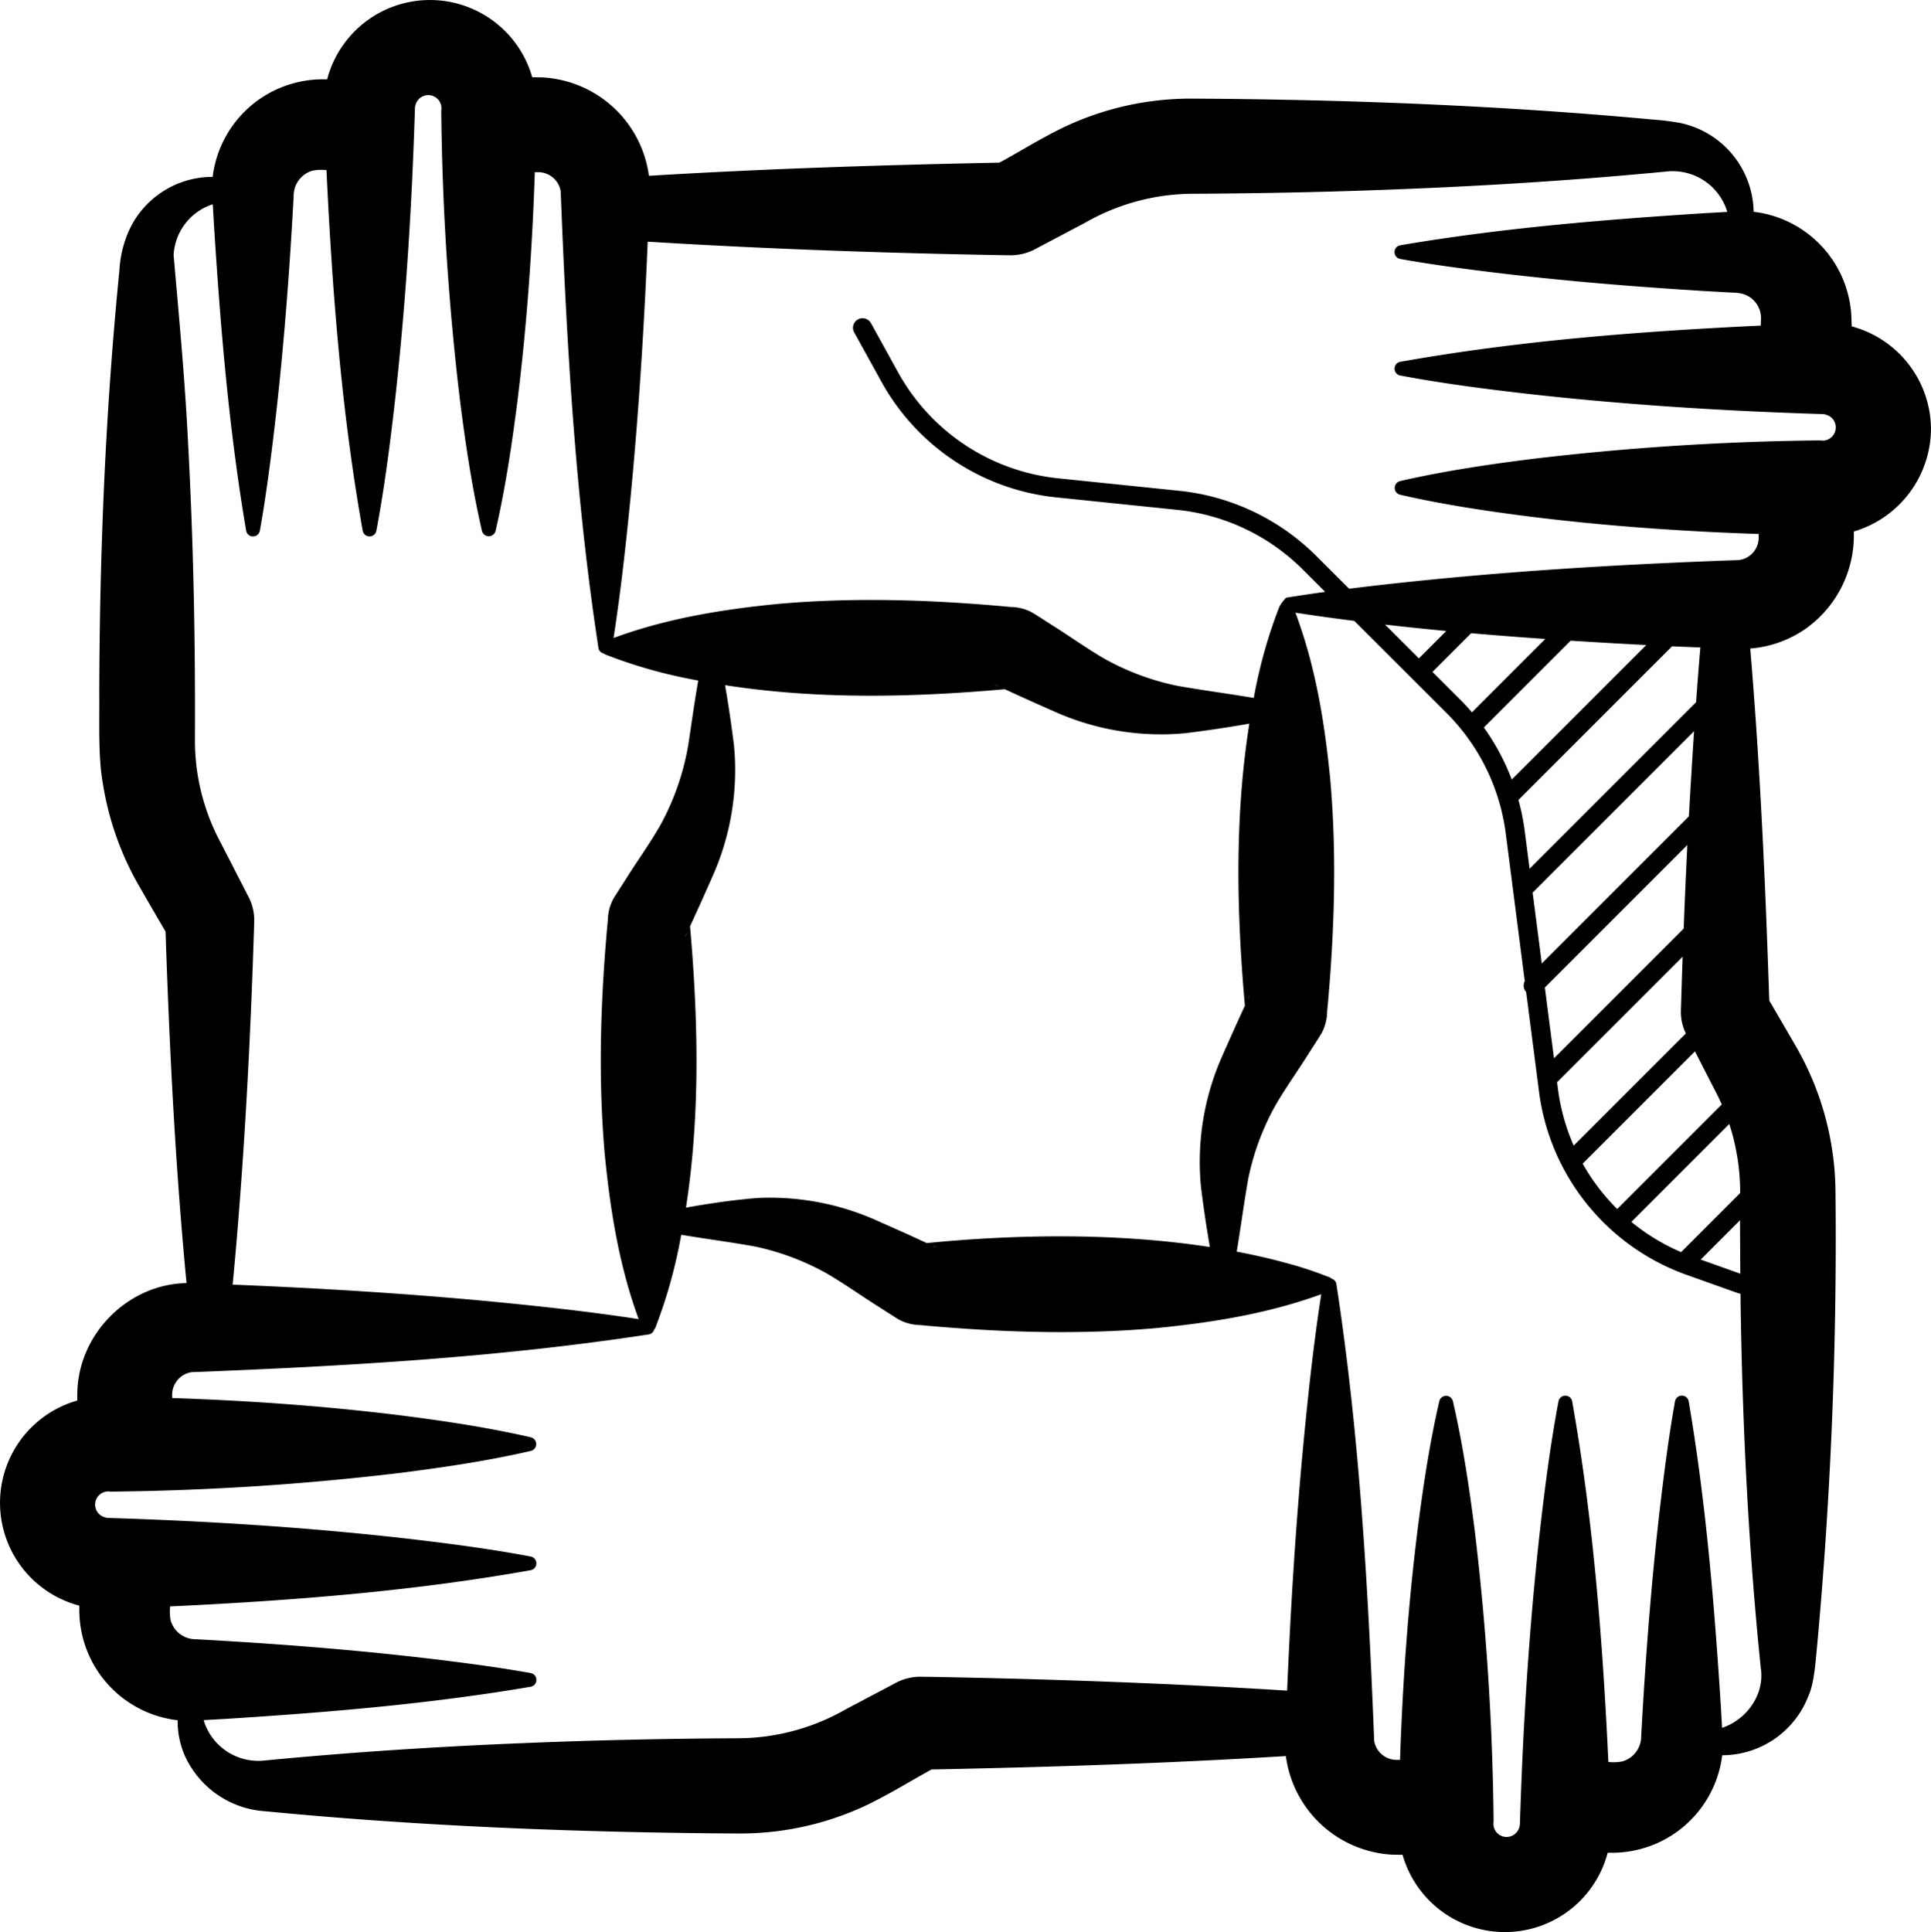 <svg xmlns="http://www.w3.org/2000/svg" width="446.691" height="446.897" viewBox="0 0 446.691 446.897"><path id="community_4_" data-name="community (4)" d="M450.3,102.582a24.716,24.716,0,0,0-18.327-23.575c-.027-.779-.062-1.6-.071-2.044a25.651,25.651,0,0,0-22.62-24.469,21.386,21.386,0,0,0-16.912-20.522,54.776,54.776,0,0,0-6.115-.779c-33.531-3.124-67.372-4.513-101.036-4.832l-5.319-.035a68.557,68.557,0,0,0-30.434,6.726c-5.655,2.788-9.487,5.266-14.549,8.018a1.132,1.132,0,0,1-.106.062c-26.982.54-54.062,1.4-81.089,3.044a26.276,26.276,0,0,0-24.735-22.761l-2.257-.027a24.595,24.595,0,0,0-47.443.469c-.159.009-.31.009-.469.009A25.673,25.673,0,0,0,52.805,44.422a21.236,21.236,0,0,0-19.522,12.8A26.237,26.237,0,0,0,31.23,66.1c-3.239,32.522-4.575,65.151-4.655,97.806.071,6.239-.292,14.54.8,20.637a69.144,69.144,0,0,0,8.336,23.77c.805,1.372,2.726,4.761,3.584,6.195.513.9,1.7,2.912,2.611,4.478.911,27.151,2.257,54.275,4.858,81.31-13.628.23-25.2,11.929-25.266,25.682-.009.5-.009.991-.018,1.487a24.591,24.591,0,0,0,.478,47.434c0,.133.009.266.009.407a25.691,25.691,0,0,0,22.743,26.106,19.847,19.847,0,0,0,1.619,8.115,21.975,21.975,0,0,0,18.681,12.938c34.407,3.327,69.133,4.761,103.691,5.1l5.319.035a68.557,68.557,0,0,0,30.434-6.726c5.655-2.788,9.487-5.257,14.549-8.018a1.129,1.129,0,0,1,.106-.062c27.274-.54,54.655-1.416,81.965-3.1a26.273,26.273,0,0,0,24.743,22.814l2.257.027a24.595,24.595,0,0,0,47.443-.469c.159,0,.31-.009.469-.009a25.7,25.7,0,0,0,26.027-22.549,21.41,21.41,0,0,0,19.929-13.69c1.407-3.124,1.655-8.027,2-11.363a1030.271,1030.271,0,0,0,4.274-105.16,68.36,68.36,0,0,0-8.841-33.213c-1.381-2.407-4.549-7.823-6.478-11.142-.894-27.151-2.115-54.337-4.4-81.425a25.931,25.931,0,0,0,13.062-4.752,26.467,26.467,0,0,0,10.9-21.965v-.354A24.887,24.887,0,0,0,450.3,102.582ZM52.832,50.759c.1,1.7.212,3.646.274,4.779,1.5,23.646,3.46,47.337,7.451,70.753a1.61,1.61,0,0,0,3.159,0C64.779,120.4,65.6,114.5,66.354,108.6c2.531-19.823,4.1-39.77,5.186-59.691A6.045,6.045,0,0,1,75.92,42.98a11.267,11.267,0,0,1,3.212-.124C80.46,70.8,82.593,98.67,87.513,126.29a1.612,1.612,0,0,0,3.159,0c1.876-9.974,3.15-19.938,4.292-29.912,2.5-22.363,3.912-44.832,4.619-67.31.009-.142.009-.761.035-.805a4.931,4.931,0,0,1,.168-.646,3.046,3.046,0,0,1,5.9,1.451,613.847,613.847,0,0,0,4.363,67.31c1.274,9.974,2.752,19.947,5.044,29.912a1.622,1.622,0,0,0,3.159,0c2.292-9.974,3.77-19.938,5.044-29.912,2.195-17.637,3.442-35.31,4.035-53.036.274,0,.549,0,.823-.009a5.283,5.283,0,0,1,5.159,4.407c1.381,35.221,3.381,70.744,8.735,105.62a1.515,1.515,0,0,0,1.221,1.292,1.386,1.386,0,0,0,.469.283,113.287,113.287,0,0,0,19.974,5.717c.469.1.938.177,1.416.265-.85,4.947-1.549,9.894-2.292,14.85a59.082,59.082,0,0,1-6.655,18.938c-2.3,3.965-5.3,8.177-7.726,12.044l-2.7,4.23-.168.265-.018.035a10.651,10.651,0,0,0-1.345,5.106c-.018.186-.133,1.31-.15,1.522-1.558,17.487-2.106,35.062-.566,52.593,1.257,12.885,3.336,25.867,7.85,38.133-11.027-1.7-22.062-2.9-33.089-3.982-20.212-1.938-40.549-3.177-60.841-4q.292-3.106.575-6.212c2.239-25.416,3.566-50.85,4.372-76.337l.035-1.195.009-.3a11.574,11.574,0,0,0-1.407-5.805c-2.177-4.257-4.832-9.434-7.027-13.673A50.033,50.033,0,0,1,48.7,174.609c.115-22.62-.336-45.363-1.549-67.947-.7-14.708-2.1-29.469-3.381-44.16a13.087,13.087,0,0,1,9.062-11.743ZM236.054,162.927c3.841,1.779,8.089,3.681,11.752,5.292a60.253,60.253,0,0,0,30.071,4.876c4.938-.611,9.841-1.345,14.743-2.2-3.416,21.584-2.947,43.531-1.027,65.248-1.779,3.841-3.681,8.089-5.292,11.752a60.253,60.253,0,0,0-4.876,30.071q.863,7.022,2.071,13.991c-21.965-3.389-45.363-2.9-65.5-.92-1.142-.531-2.283-1.053-2.283-1.053-2.673-1.248-6.513-2.92-9.248-4.15a60.5,60.5,0,0,0-27.487-5.23c-5.62.434-11.15,1.257-16.681,2.239,3.319-21.478,2.841-43.31.956-64.921,0-.018-.009-.071-.018-.15,1.752-3.8,3.637-7.982,5.221-11.593a60.32,60.32,0,0,0,4.956-30.159q-.863-7.035-2.071-14.027c21.407,3.327,43.168,2.85,64.717.938Zm-2.46-1.142c.31.142.628.292.938.442A5.517,5.517,0,0,1,233.593,161.786Zm59.142,71.9c-.142.31-.292.628-.442.938A5.516,5.516,0,0,1,292.735,233.689Zm-72.46,58.4-.947-.434A3.891,3.891,0,0,1,220.275,292.088ZM162.045,220.3c.159-.345.327-.708.5-1.062A4.927,4.927,0,0,1,162.045,220.3ZM218.823,391.38l-1.327-.018-.664-.009a12.174,12.174,0,0,0-6.416,1.637c-3.133,1.655-8.027,4.239-11.168,5.9a50.462,50.462,0,0,1-25.221,6.69c-15.575.071-32.283.425-47.859,1.062-20.407.8-40.8,2.1-61.151,4.062a13.223,13.223,0,0,1-14.08-8.646c-.08-.212-.142-.451-.212-.673,1.726-.1,3.726-.212,4.885-.274,23.664-1.5,47.372-3.46,70.788-7.451a1.61,1.61,0,0,0,0-3.159c-5.9-1.062-11.8-1.885-17.7-2.637-19.832-2.531-39.8-4.1-59.735-5.186a6.031,6.031,0,0,1-5.885-4.4,11.181,11.181,0,0,1-.115-3.195c27.947-1.328,55.814-3.46,83.434-8.381a1.612,1.612,0,0,0,0-3.159c-9.973-1.876-19.938-3.15-29.912-4.292-22.363-2.5-44.832-3.912-67.31-4.62-.142-.018-.761-.009-.805-.035a4.936,4.936,0,0,1-.646-.168,3.046,3.046,0,0,1,1.451-5.9,613.832,613.832,0,0,0,67.31-4.363c9.973-1.274,19.938-2.752,29.912-5.044a1.622,1.622,0,0,0,0-3.159c-9.973-2.292-19.938-3.77-29.912-5.044-17.637-2.195-35.31-3.443-53.036-4.035v-.23a5.328,5.328,0,0,1,4.442-5.752c35.266-1.372,70.832-3.381,105.752-8.726a1.526,1.526,0,0,0,1.265-1.089,1.59,1.59,0,0,0,.319-.5,114.883,114.883,0,0,0,5.708-20.036c.1-.478.177-.956.265-1.425,5.673.947,11.363,1.681,17.009,2.7a58.939,58.939,0,0,1,16.717,6.274c3.973,2.319,8.212,5.328,12.1,7.77l4.248,2.708.177.106a10.791,10.791,0,0,0,5.071,1.319c.327.027,1.381.142,1.726.168,17.54,1.54,35.168,2.089,52.752.54,12.92-1.266,25.947-3.336,38.257-7.841-1.708,11.027-2.912,22.044-3.982,33.071-1.876,19.469-3.089,39.071-3.911,58.62-27.469-1.717-55.239-2.7-82.54-3.186Zm183.16,11.788c-.1-1.708-.212-3.655-.274-4.788-1.5-23.646-3.46-47.337-7.451-70.753a1.61,1.61,0,0,0-3.159,0c-1.062,5.894-1.885,11.788-2.637,17.69-2.531,19.823-4.1,39.77-5.186,59.691a6.045,6.045,0,0,1-4.381,5.929,11.266,11.266,0,0,1-3.212.124c-1.327-27.947-3.46-55.815-8.381-83.434a1.612,1.612,0,0,0-3.159,0c-1.876,9.974-3.151,19.938-4.292,29.912-2.5,22.363-3.911,44.832-4.619,67.31-.009.142-.009.761-.035.805a4.926,4.926,0,0,1-.168.646,3.046,3.046,0,0,1-5.9-1.451,613.852,613.852,0,0,0-4.363-67.31c-1.274-9.973-2.752-19.947-5.044-29.912a1.622,1.622,0,0,0-3.159,0c-2.292,9.974-3.77,19.938-5.044,29.912-2.195,17.637-3.443,35.31-4.035,53.036-.274,0-.549,0-.823.009a5.283,5.283,0,0,1-5.159-4.407c-1.381-35.221-3.381-70.744-8.734-105.62a1.53,1.53,0,0,0-1.08-1.266,1.59,1.59,0,0,0-.5-.319,87.19,87.19,0,0,0-10.044-3.327c-3.735-1.027-7.566-1.885-11.443-2.628.956-5.69,1.69-11.381,2.708-17.062a59.039,59.039,0,0,1,6.186-16.646c2.274-3.956,5.266-8.142,7.69-12,.442-.726,2.956-4.531,3.265-5.221a10.8,10.8,0,0,0,1.071-4.646l.124-1.248c1.566-17.434,2.133-34.956.593-52.425-1.274-13.027-3.4-26.168-8.053-38.54q6.81,1.035,13.62,1.894l21.363,21.328a48.128,48.128,0,0,1,13.664,27.77l4.407,34.239a2.206,2.206,0,0,0,.327,2.522l2.947,22.876a52.077,52.077,0,0,0,34.345,42.6l11.743,4.177a2.331,2.331,0,0,0,.549.115c.009,1.159.018,2.31.035,3.469.442,27.726,1.814,55.443,4.646,83.062.973,5.973-3.106,11.929-8.947,13.885ZM406.2,298.123l-9.168-3.266,9.106-9.106c0,.3-.009.611-.009.9q.027,5.735.071,11.469Zm-13.7-4.991a47.763,47.763,0,0,1-11.5-6.991l22.646-22.646a46.744,46.744,0,0,1,1.549,5.956,49.368,49.368,0,0,1,.965,10.018ZM393.1,218.3l-30,30-2.115-16.381,32.965-32.965c-.319,6.381-.6,12.876-.85,19.345Zm1.23-26.4c-.009.142-.018.292-.027.434l-34.027,34.027-2.115-16.381,37.345-37.345q-.637,9.637-1.177,19.266ZM392.859,224.8c-.15,4.257-.283,8.5-.407,12.655a11.247,11.247,0,0,0,1.151,5.089l-25.947,25.947A47.971,47.971,0,0,1,364,255.291l-.186-1.451Zm2.85,21.894c1.416,2.77,4.274,8.345,4.92,9.593.451.885.876,1.779,1.283,2.69l-24.186,24.186a47.5,47.5,0,0,1-7.991-10.5Zm.265-80.762L357.452,204.45l-1.133-8.788a52.354,52.354,0,0,0-1.443-7.124l35.531-35.531c1.708.071,4.186.168,6.549.265Q396.426,159.591,395.974,165.927Zm-42.646,17.885a52.725,52.725,0,0,0-6.451-12.035l20.08-20.08q8.734.558,17.487,1.009Zm-9.2-15.54c-.876-1.018-1.779-2.009-2.735-2.956l-6.407-6.4,8.947-8.947q8.575.743,17.159,1.327ZM331.85,155.795l-7.832-7.814q7.075.81,14.168,1.478Zm81.115,81.726c-.009-.133-.009-.381-.018-.637C412.957,237.1,412.965,237.308,412.965,237.521Zm-7.319-104.452c-.549.018-2.469.08-3.035.106-22.053.823-44.186,2.106-66.16,4.23-6.912.681-13.832,1.407-20.743,2.283l-7.646-7.628a52.51,52.51,0,0,0-31.593-15.018L248.4,114.148a47.936,47.936,0,0,1-37.027-24.5l-6.283-11.389a2.214,2.214,0,0,0-3.876,2.142L207.5,91.785a52.309,52.309,0,0,0,40.443,26.77l28.071,2.894a48.017,48.017,0,0,1,28.92,13.743l5.23,5.221c-3,.416-6,.858-9.009,1.345a9.092,9.092,0,0,0-1.575,2.071,113.286,113.286,0,0,0-5.717,19.974c-.08.381-.142.77-.212,1.15-5.938-1.018-11.876-1.77-17.8-2.832a59.037,59.037,0,0,1-16.646-6.186c-3.956-2.274-8.142-5.266-12-7.69-.726-.442-4.531-2.956-5.221-3.266a10.8,10.8,0,0,0-4.646-1.071l-1.248-.124c-17.434-1.566-34.956-2.133-52.425-.593-12.876,1.265-25.867,3.354-38.124,7.894,1.708-11.035,2.911-22.071,3.991-33.106,1.867-19.451,3.089-39.036,3.912-58.567,27.168,1.673,54.637,2.637,81.637,3.115l1.327.018.664.009a12.175,12.175,0,0,0,6.416-1.637c3.133-1.655,8.027-4.239,11.168-5.9a50.462,50.462,0,0,1,25.221-6.69c15.575-.071,32.283-.425,47.859-1.062,20.407-.8,40.8-2.1,61.151-4.062a13.223,13.223,0,0,1,14.08,8.646c.08.212.142.451.212.673-1.8.106-3.805.221-5.106.292-23.593,1.5-47.221,3.46-70.567,7.434a1.61,1.61,0,0,0,0,3.159c5.885,1.053,11.761,1.876,17.646,2.628,17.584,2.257,35.266,3.717,52.929,4.805l4.407.248c.947.088,2.832.088,3.735.274A5.851,5.851,0,0,1,410.992,77l-.062,1.823c-27.947,1.327-55.805,3.46-83.425,8.381a1.612,1.612,0,0,0,0,3.159c9.973,1.876,19.938,3.15,29.912,4.292,22.363,2.5,44.832,3.912,67.31,4.619.142.018.761.009.805.035a4.937,4.937,0,0,1,.646.168,3.046,3.046,0,0,1-1.451,5.9,613.836,613.836,0,0,0-67.31,4.363c-9.973,1.274-19.938,2.752-29.912,5.044a1.622,1.622,0,0,0,0,3.159c9.973,2.292,19.938,3.77,29.912,5.044,17.637,2.195,35.31,3.443,53.027,4.035,0,.283.009.7.009.7a5.214,5.214,0,0,1-4.805,5.345Z" transform="translate(-3.615 -3.515)"></path></svg>